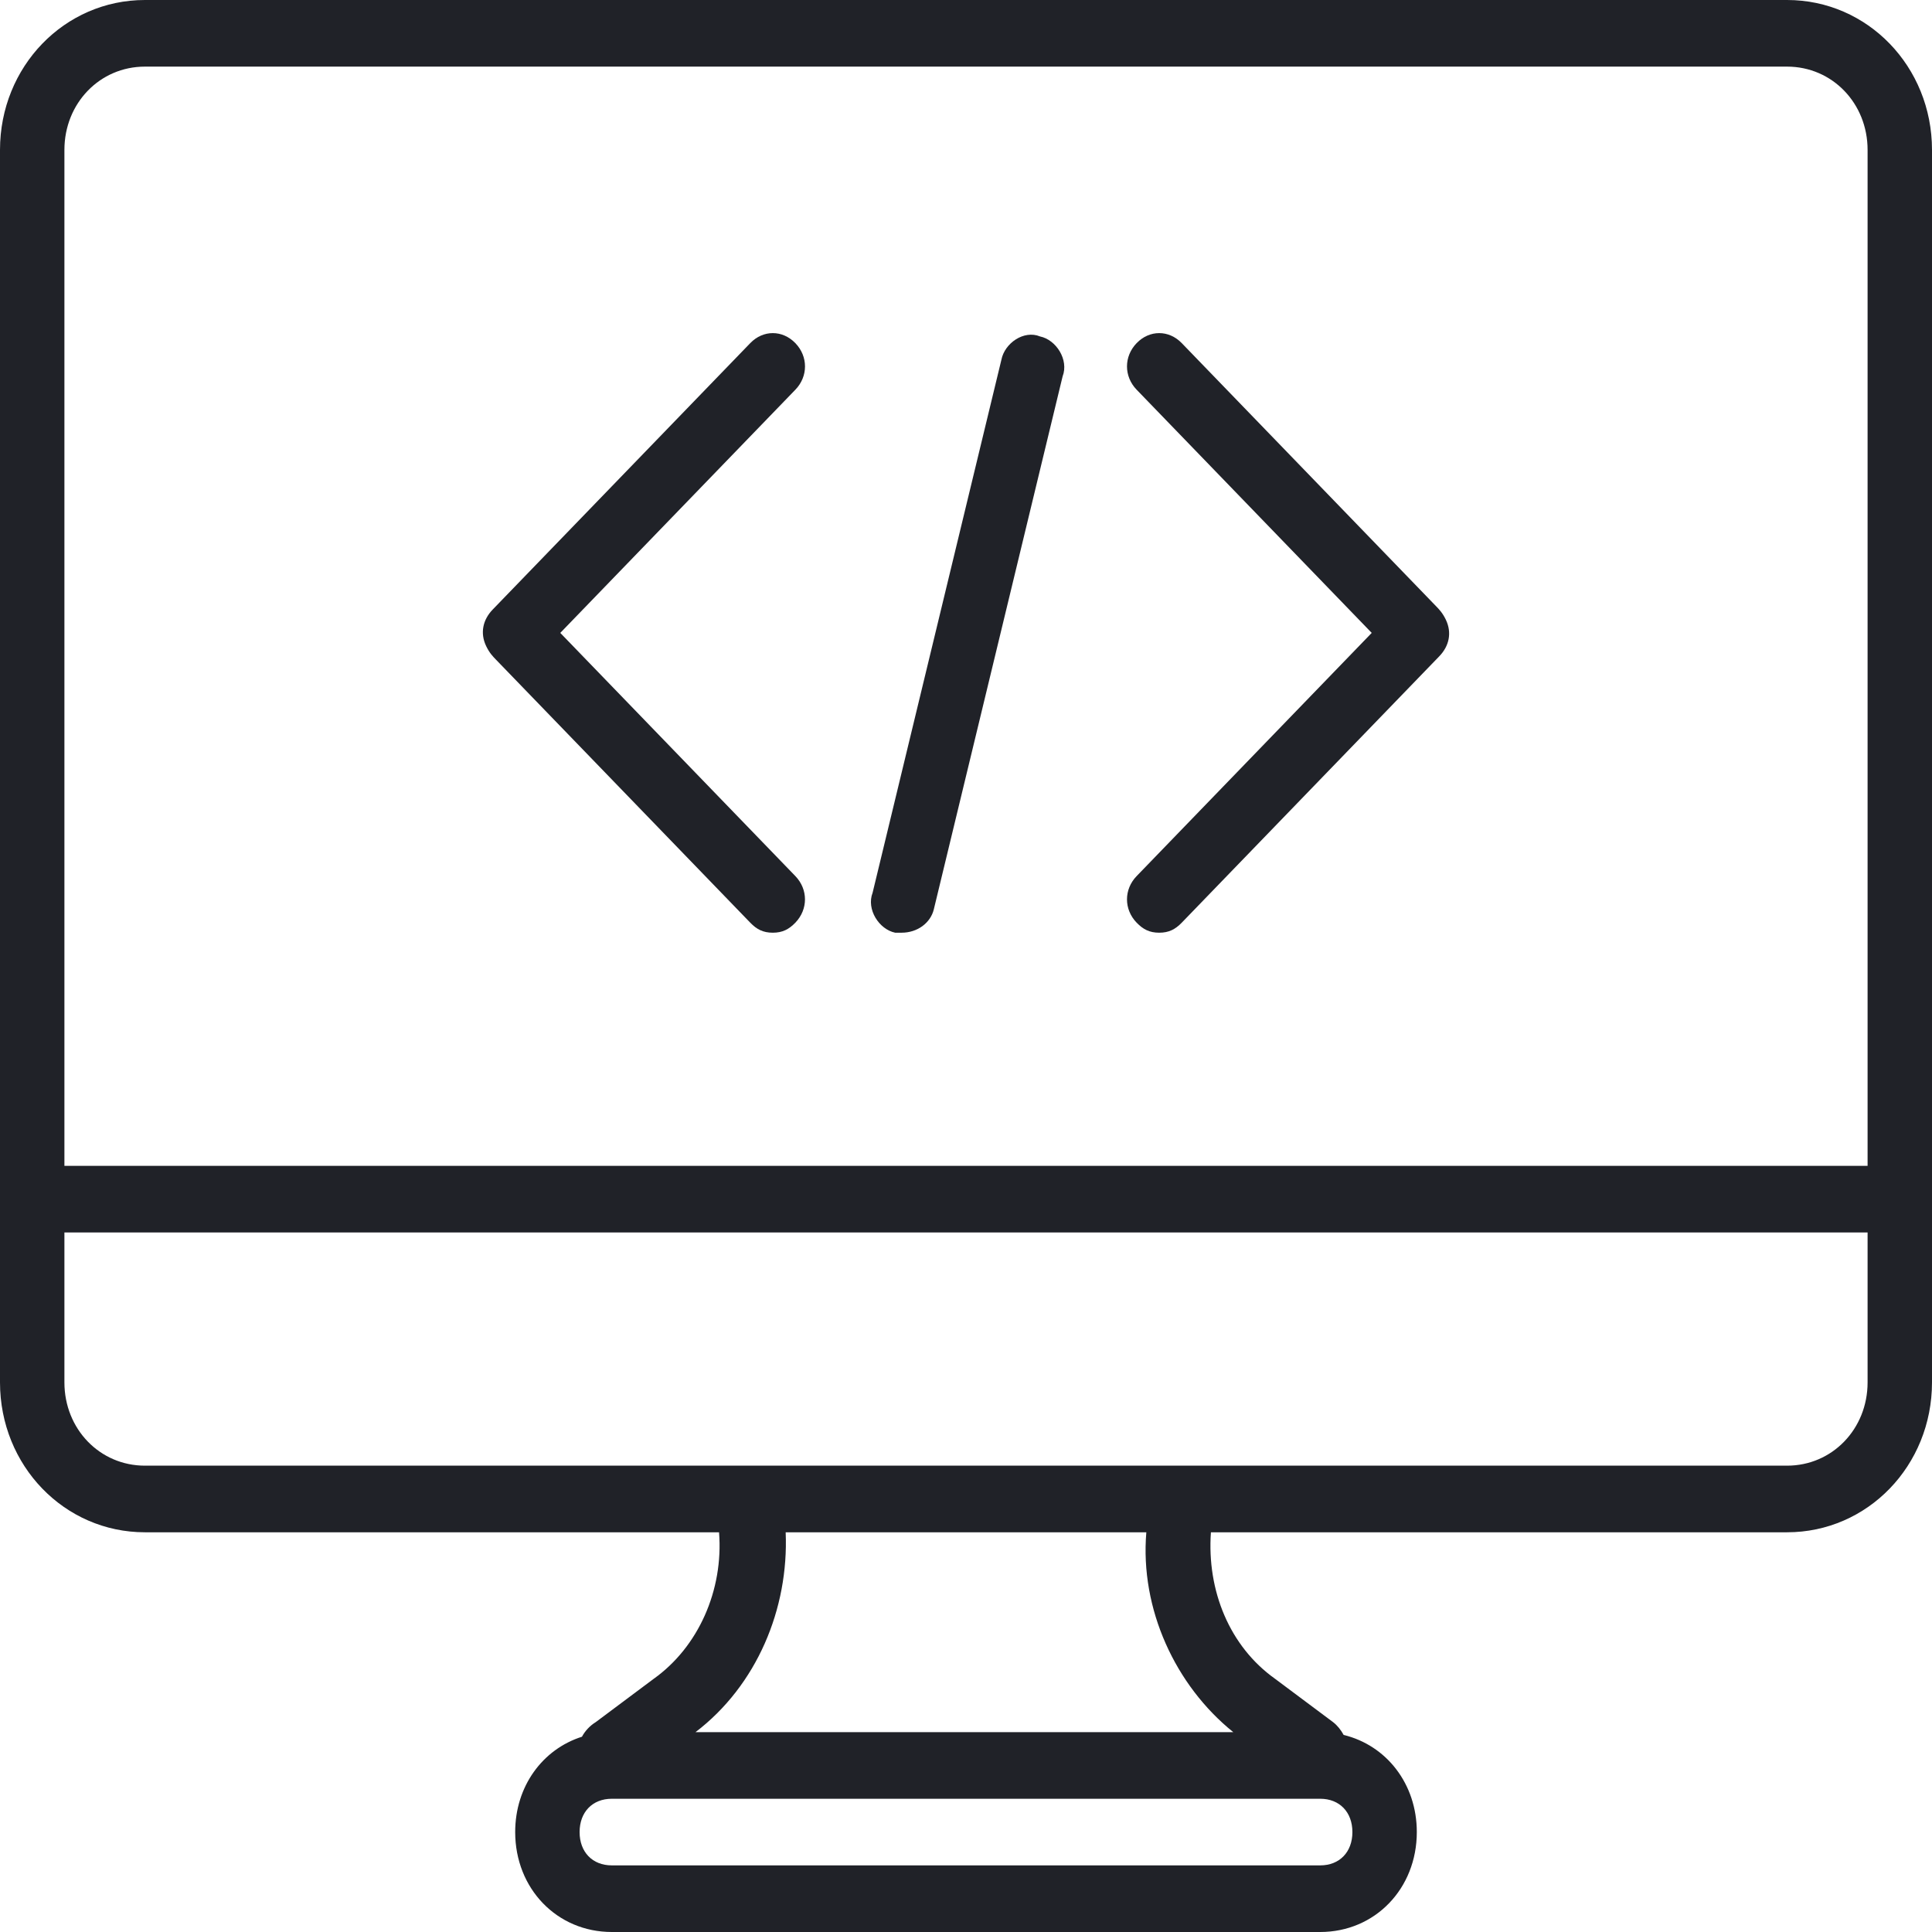 <svg width="56" height="56" viewBox="0 0 56 56" fill="none" xmlns="http://www.w3.org/2000/svg">
<path d="M51.8 0H4.2C1.867 0 0 1.931 0 4.345V35.724V40.069C0 42.483 1.867 44.414 4.2 44.414H20.842C20.974 46.094 20.241 47.741 18.947 48.662L17.267 49.917C17.093 50.025 16.959 50.172 16.868 50.34C15.726 50.703 14.933 51.777 14.933 53.103C14.933 54.745 16.147 56 17.733 56H38.267C39.853 56 41.067 54.745 41.067 53.103C41.067 51.706 40.187 50.589 38.946 50.288C38.867 50.142 38.764 50.013 38.64 49.917L36.96 48.662C35.641 47.724 34.979 46.109 35.099 44.414H51.8C54.133 44.414 56 42.483 56 40.069V35.724V4.345C56 1.931 54.133 0 51.8 0ZM1.867 4.345C1.867 2.993 2.893 1.931 4.2 1.931H51.8C53.107 1.931 54.133 2.993 54.133 4.345V33.793H1.867V4.345ZM38.267 54.069H17.733C17.173 54.069 16.8 53.683 16.8 53.104C16.8 52.524 17.173 52.138 17.733 52.138H17.92H38.08H38.267C38.827 52.138 39.2 52.524 39.2 53.104C39.2 53.683 38.827 54.069 38.267 54.069ZM35.747 50.207H20.16C21.933 48.855 22.867 46.635 22.773 44.414H33.227C33.04 46.635 34.067 48.855 35.747 50.207ZM54.133 40.069C54.133 41.421 53.107 42.483 51.8 42.483H35.84H20.44H4.2C2.893 42.483 1.867 41.421 1.867 40.069V35.724H54.133V40.069H54.133Z" fill="#202228"/>
<path d="M16.24 18.345L23.053 11.297C23.427 10.911 23.427 10.331 23.053 9.945C22.68 9.559 22.12 9.559 21.747 9.945L14.28 17.669C14 17.959 13.907 18.345 14.093 18.731C14.187 18.924 14.28 19.021 14.373 19.117L21.747 26.745C21.933 26.938 22.12 27.035 22.4 27.035C22.68 27.035 22.866 26.938 23.053 26.745C23.426 26.359 23.426 25.779 23.053 25.393L16.24 18.345Z" fill="#202228"/>
<path d="M41.627 17.573L34.253 9.945C33.88 9.559 33.32 9.559 32.947 9.945C32.573 10.331 32.573 10.91 32.947 11.297L39.76 18.345L32.947 25.393C32.573 25.779 32.573 26.359 32.947 26.745C33.133 26.938 33.32 27.035 33.6 27.035C33.88 27.035 34.066 26.938 34.253 26.745L41.72 19.021C42 18.731 42.093 18.345 41.907 17.959C41.813 17.766 41.72 17.669 41.627 17.573Z" fill="#202228"/>
<path d="M30.146 9.752C29.68 9.559 29.12 9.945 29.026 10.428L25.293 25.876C25.107 26.359 25.48 26.938 25.947 27.035C25.947 27.035 26.04 27.035 26.133 27.035C26.6 27.035 26.973 26.745 27.067 26.359L30.8 10.911C30.986 10.428 30.613 9.848 30.146 9.752Z" fill="#202228"/>
</svg>
